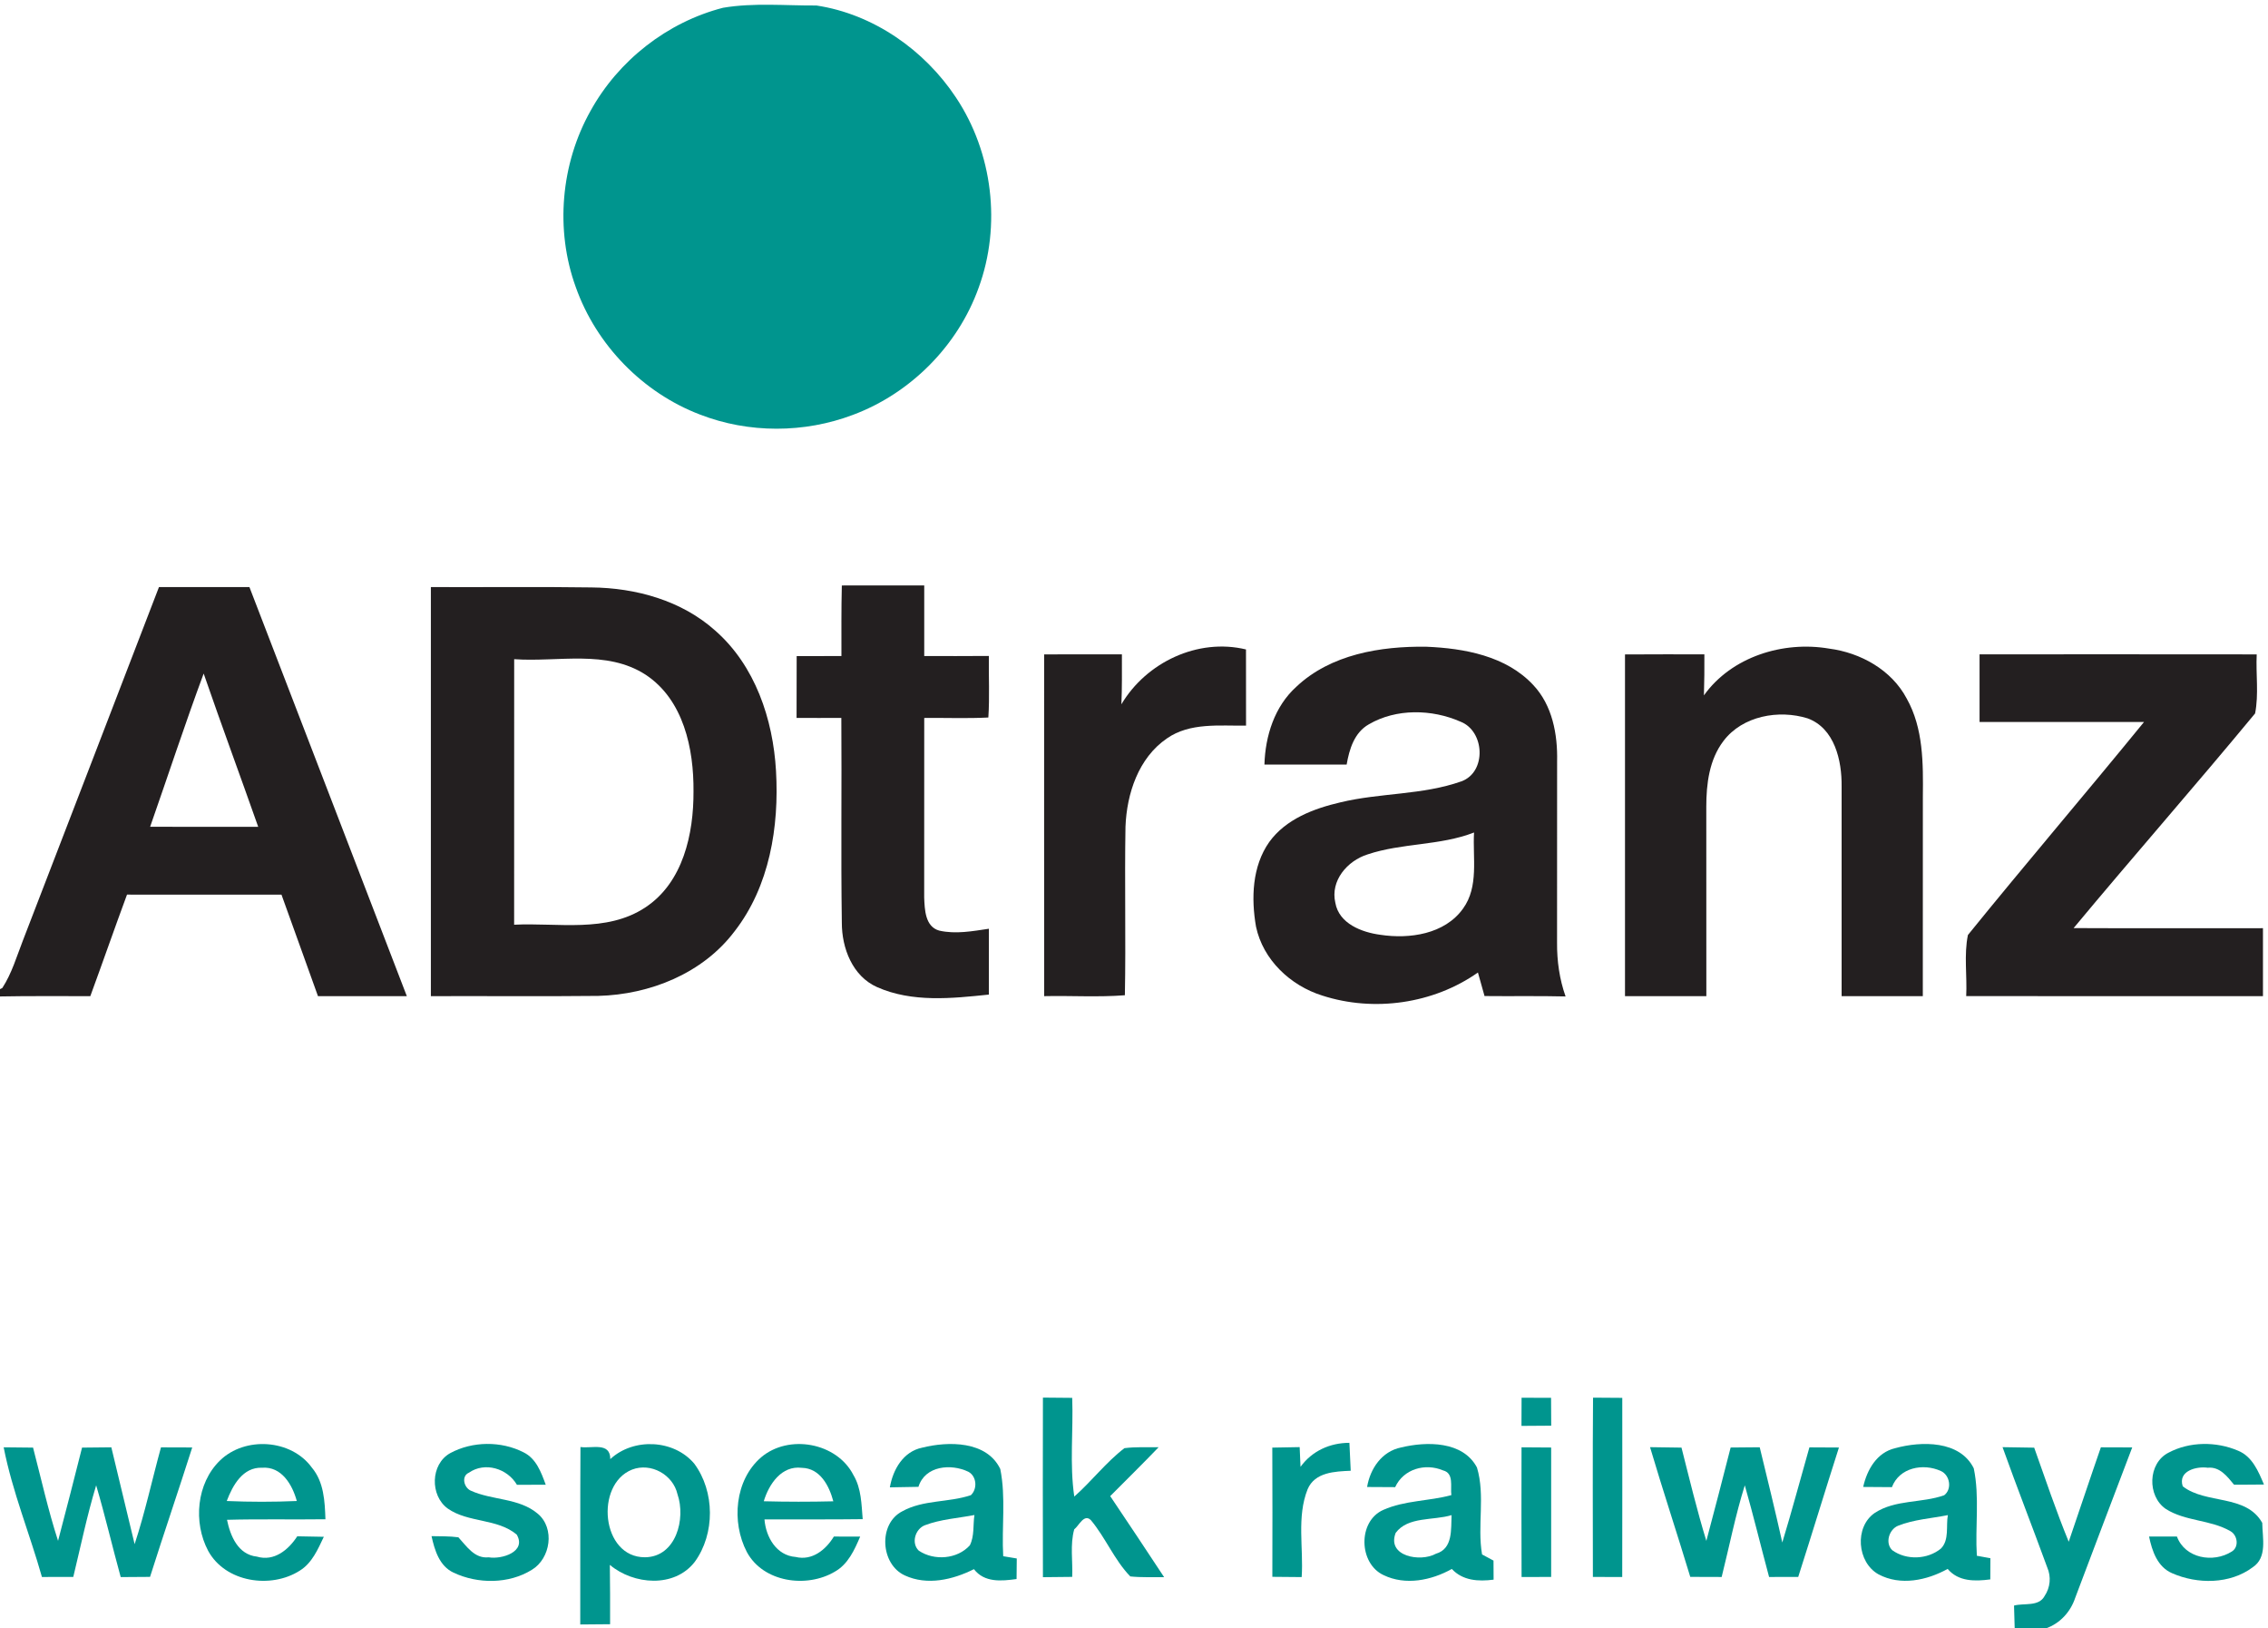 <?xml version="1.0" encoding="UTF-8" ?>
<!DOCTYPE svg PUBLIC "-//W3C//DTD SVG 1.1//EN" "http://www.w3.org/Graphics/SVG/1.1/DTD/svg11.dtd">
<svg width="450pt" height="323pt" viewBox="0 0 450 323" version="1.1" xmlns="http://www.w3.org/2000/svg">
<g id="#ffffffff">
</g>
<g id="#00958eff">
<path fill="#00958e" opacity="1.00" d=" M 143.47 1.54 C 149.56 0.51 155.83 1.13 161.99 1.09 C 173.26 2.79 183.42 9.90 189.67 19.33 C 196.98 30.29 198.71 44.73 194.17 57.09 C 190.05 68.58 180.68 78.01 169.26 82.28 C 159.58 85.95 148.56 85.98 138.89 82.23 C 127.52 77.90 118.28 68.39 114.23 56.92 C 110.12 45.58 111.27 32.50 117.17 21.99 C 122.69 11.99 132.39 4.39 143.47 1.54 Z" />
<path fill="#00958e" opacity="1.00" d=" M 206.93 277.22 C 208.86 277.24 210.80 277.26 212.74 277.27 C 212.98 283.79 212.20 290.38 213.15 296.85 C 216.61 293.80 219.44 290.05 223.10 287.25 C 225.35 286.96 227.62 287.09 229.88 287.07 C 226.73 290.35 223.49 293.53 220.28 296.76 C 223.86 302.11 227.45 307.45 230.98 312.84 C 228.74 312.81 226.49 312.92 224.26 312.69 C 221.08 309.40 219.36 305.00 216.43 301.51 C 215.08 300.20 214.08 302.63 213.14 303.35 C 212.29 306.39 212.87 309.65 212.74 312.78 C 210.80 312.79 208.86 312.81 206.93 312.84 C 206.90 300.96 206.90 289.09 206.93 277.22 Z" />
<path fill="#00958e" opacity="1.00" d=" M 301.90 277.25 C 303.85 277.25 305.80 277.25 307.75 277.26 C 307.75 279.10 307.76 280.94 307.78 282.79 C 305.81 282.80 303.84 282.81 301.88 282.83 C 301.88 280.96 301.89 279.10 301.90 277.25 Z" />
<path fill="#00958e" opacity="1.00" d=" M 316.08 277.23 C 318.01 277.24 319.94 277.26 321.88 277.27 C 321.88 289.11 321.90 300.96 321.87 312.81 C 319.92 312.80 317.98 312.79 316.05 312.79 C 316.04 300.94 315.99 289.08 316.08 277.23 Z" />
<path fill="#00958e" opacity="1.00" d=" M 258.04 290.95 C 260.32 287.80 263.89 286.19 267.74 286.19 C 267.82 288.03 267.90 289.88 268.00 291.73 C 264.86 291.87 260.89 292.00 259.45 295.39 C 257.25 300.90 258.66 307.05 258.27 312.82 C 256.33 312.80 254.39 312.79 252.45 312.77 C 252.47 304.23 252.48 295.69 252.44 287.14 C 254.25 287.11 256.06 287.08 257.87 287.04 C 257.92 288.34 257.98 289.64 258.04 290.95 Z" />
<path fill="#00958e" opacity="1.00" d=" M 0.73 287.08 C 2.68 287.09 4.62 287.11 6.56 287.14 C 8.17 293.32 9.55 299.55 11.52 305.63 C 13.14 299.47 14.73 293.31 16.28 287.14 C 18.22 287.11 20.15 287.09 22.09 287.08 C 23.64 293.48 25.17 299.88 26.71 306.29 C 28.79 299.98 30.18 293.48 31.94 287.09 C 34.01 287.09 36.07 287.10 38.14 287.11 C 35.41 295.68 32.49 304.20 29.77 312.78 C 27.83 312.79 25.89 312.80 23.95 312.82 C 22.28 306.77 20.86 300.64 19.08 294.62 C 17.27 300.60 16.01 306.72 14.54 312.79 C 12.47 312.79 10.39 312.80 8.32 312.80 C 5.89 304.20 2.45 295.87 0.73 287.08 Z" />
<path fill="#00958e" opacity="1.00" d=" M 43.65 289.69 C 48.61 284.87 57.78 285.45 61.88 291.11 C 64.27 293.95 64.45 297.80 64.57 301.35 C 58.06 301.44 51.55 301.28 45.04 301.46 C 45.70 304.67 47.23 308.36 50.97 308.76 C 54.39 309.78 57.24 307.41 58.98 304.73 C 60.73 304.76 62.49 304.78 64.25 304.83 C 63.07 307.30 61.93 310.02 59.50 311.53 C 53.75 315.22 44.71 313.87 41.30 307.61 C 38.31 301.98 38.98 294.22 43.65 289.69 M 44.99 297.73 C 49.62 297.93 54.26 297.93 58.89 297.73 C 58.00 294.49 55.88 290.84 52.00 291.13 C 48.17 290.98 46.16 294.64 44.99 297.73 Z" />
<path fill="#00958e" opacity="1.00" d=" M 89.32 288.24 C 93.72 285.85 99.45 285.80 103.91 288.09 C 106.41 289.33 107.38 292.06 108.28 294.50 C 106.38 294.51 104.47 294.52 102.57 294.52 C 100.67 291.27 96.21 289.90 93.03 292.12 C 91.49 292.80 92.04 295.03 93.37 295.66 C 97.65 297.63 102.95 297.08 106.70 300.25 C 110.15 303.13 109.25 309.14 105.52 311.38 C 100.95 314.22 94.79 314.21 89.99 311.94 C 87.17 310.63 86.24 307.48 85.62 304.70 C 87.39 304.74 89.18 304.69 90.95 304.93 C 92.60 306.71 94.14 309.20 96.97 308.90 C 99.53 309.34 104.52 307.82 102.53 304.40 C 98.69 301.15 92.91 302.09 88.83 299.22 C 85.29 296.64 85.40 290.43 89.32 288.24 Z" />
<path fill="#00958e" opacity="1.00" d=" M 115.17 287.02 C 117.38 287.37 121.09 285.95 121.09 289.42 C 125.68 285.15 133.70 285.50 137.75 290.32 C 141.85 295.84 141.90 304.23 137.85 309.80 C 133.81 315.03 125.71 314.35 121.00 310.40 C 121.07 314.32 121.05 318.25 121.05 322.17 C 119.07 322.18 117.10 322.20 115.13 322.22 C 115.16 310.48 115.10 298.75 115.17 287.02 M 125.41 291.50 C 118.00 294.43 119.27 308.94 127.98 308.89 C 134.14 308.83 136.11 301.25 134.42 296.38 C 133.54 292.51 129.16 290.05 125.41 291.50 Z" />
<path fill="#00958e" opacity="1.00" d=" M 151.01 289.07 C 156.48 284.41 166.05 286.12 169.34 292.60 C 170.91 295.23 170.92 298.37 171.17 301.33 C 164.68 301.42 158.18 301.35 151.68 301.38 C 151.96 304.87 154.03 308.54 157.87 308.83 C 161.16 309.62 163.85 307.40 165.45 304.78 C 167.19 304.77 168.93 304.77 170.67 304.79 C 169.54 307.43 168.27 310.27 165.65 311.74 C 160.06 315.07 151.42 313.88 148.18 307.84 C 145.09 301.92 145.78 293.58 151.01 289.07 M 151.54 297.78 C 156.14 297.90 160.74 297.90 165.34 297.79 C 164.53 294.72 162.72 291.22 159.09 291.15 C 155.06 290.65 152.56 294.40 151.54 297.78 Z" />
<path fill="#00958e" opacity="1.00" d=" M 176.56 295.02 C 177.17 291.49 179.21 287.92 182.97 287.15 C 188.17 285.85 195.79 285.78 198.47 291.39 C 199.61 297.06 198.72 302.92 199.05 308.68 C 199.73 308.79 201.07 309.02 201.74 309.13 C 201.72 310.49 201.71 311.85 201.70 313.21 C 198.68 313.62 195.33 313.95 193.24 311.25 C 189.06 313.35 183.96 314.55 179.52 312.49 C 174.70 310.29 174.21 302.25 179.01 299.78 C 183.19 297.45 188.20 298.07 192.64 296.57 C 193.98 295.30 193.78 292.81 192.14 291.93 C 188.70 290.27 183.53 290.72 182.23 294.92 C 180.34 294.96 178.45 294.99 176.56 295.02 M 183.50 302.54 C 181.59 303.28 180.74 306.09 182.30 307.58 C 185.35 309.63 189.94 309.28 192.43 306.52 C 193.36 304.68 193.04 302.49 193.34 300.51 C 190.06 301.14 186.65 301.34 183.50 302.54 Z" />
<path fill="#00958e" opacity="1.00" d=" M 271.25 294.95 C 271.86 291.30 274.18 287.88 277.99 287.11 C 283.03 285.89 290.28 285.81 293.05 291.09 C 294.73 296.67 293.07 302.64 294.06 308.33 C 294.62 308.64 295.76 309.24 296.33 309.55 C 296.33 310.80 296.34 312.06 296.35 313.33 C 293.35 313.72 290.24 313.55 288.06 311.21 C 284.00 313.48 278.86 314.53 274.52 312.43 C 269.57 310.14 269.37 301.75 274.45 299.50 C 278.71 297.59 283.52 297.78 287.97 296.56 C 287.74 294.88 288.54 292.22 286.32 291.66 C 282.78 290.16 278.47 291.37 276.82 294.98 C 274.96 294.98 273.10 294.97 271.25 294.95 M 276.92 304.05 C 275.10 308.73 281.85 309.90 284.90 308.19 C 288.32 307.21 287.88 303.30 288.01 300.53 C 284.41 301.64 279.36 300.76 276.92 304.05 Z" />
<path fill="#00958e" opacity="1.00" d=" M 301.89 287.08 C 303.84 287.09 305.81 287.10 307.77 287.12 C 307.76 295.67 307.76 304.23 307.77 312.79 C 305.81 312.79 303.85 312.80 301.90 312.81 C 301.86 304.24 301.88 295.66 301.89 287.08 Z" />
<path fill="#00958e" opacity="1.00" d=" M 327.39 287.05 C 329.46 287.08 331.54 287.11 333.63 287.14 C 335.20 293.32 336.69 299.54 338.56 305.64 C 340.20 299.48 341.81 293.30 343.38 287.12 C 345.30 287.10 347.22 287.08 349.15 287.07 C 350.68 293.36 352.22 299.64 353.63 305.96 C 355.54 299.70 357.21 293.38 359.01 287.09 C 360.96 287.10 362.91 287.10 364.87 287.12 C 362.13 295.66 359.53 304.25 356.79 312.79 C 354.86 312.79 352.93 312.80 351.01 312.80 C 349.38 306.75 347.91 300.65 346.19 294.62 C 344.32 300.58 343.12 306.73 341.60 312.80 C 339.52 312.79 337.45 312.79 335.37 312.78 C 332.77 304.19 329.94 295.66 327.39 287.05 Z" />
<path fill="#00958e" opacity="1.00" d=" M 369.68 294.94 C 370.44 291.53 372.38 288.10 376.04 287.25 C 381.21 285.83 388.87 285.69 391.62 291.25 C 392.81 296.93 391.87 302.82 392.23 308.59 C 392.90 308.71 394.24 308.96 394.92 309.08 C 394.90 310.47 394.90 311.87 394.90 313.28 C 391.87 313.68 388.58 313.74 386.44 311.20 C 382.33 313.48 377.07 314.60 372.73 312.28 C 368.46 309.92 367.90 302.88 371.98 300.09 C 376.09 297.41 381.27 298.18 385.75 296.59 C 387.36 295.37 386.89 292.58 385.09 291.78 C 381.59 290.18 376.86 291.08 375.38 294.98 C 373.48 294.97 371.58 294.96 369.68 294.94 M 376.57 302.65 C 374.81 303.39 373.97 306.09 375.45 307.49 C 378.25 309.52 382.46 309.35 385.12 307.15 C 386.80 305.42 386.08 302.70 386.48 300.53 C 383.17 301.19 379.72 301.39 376.57 302.65 Z" />
<path fill="#00958e" opacity="1.00" d=" M 397.33 287.05 C 399.42 287.08 401.52 287.11 403.61 287.15 C 405.83 293.40 407.95 299.68 410.46 305.81 C 412.60 299.57 414.67 293.31 416.84 287.08 C 418.91 287.09 420.98 287.10 423.06 287.10 C 419.28 297.04 415.50 306.98 411.75 316.93 C 410.82 319.73 408.74 322.01 405.93 323.00 L 399.74 323.00 C 399.69 321.48 399.65 319.97 399.61 318.47 C 401.60 317.93 404.51 318.74 405.67 316.58 C 406.80 314.91 407.01 312.76 406.20 310.91 C 403.29 302.94 400.19 295.04 397.33 287.05 Z" />
<path fill="#00958e" opacity="1.00" d=" M 430.29 288.13 C 434.46 285.92 439.75 285.90 444.06 287.75 C 446.89 288.90 448.09 291.85 449.20 294.46 C 447.21 294.48 445.24 294.50 443.26 294.49 C 441.92 292.86 440.43 290.89 438.05 291.13 C 435.79 290.81 432.09 291.76 433.08 294.81 C 437.67 298.42 445.64 296.33 448.86 302.07 C 448.89 305.05 449.91 308.93 446.96 310.88 C 442.46 314.25 435.99 314.26 430.99 312.06 C 428.06 310.81 427.00 307.65 426.40 304.78 C 428.24 304.77 430.08 304.77 431.93 304.78 C 433.55 309.13 439.14 310.07 442.79 307.77 C 444.31 306.88 443.97 304.50 442.54 303.71 C 438.58 301.42 433.61 301.78 429.73 299.31 C 425.99 296.76 426.13 290.21 430.29 288.13 Z" />
</g>
<g id="#231f20ff">
<path fill="#231f20" opacity="1.00" d=" M 31.54 116.45 C 37.52 116.45 43.51 116.45 49.49 116.45 C 59.88 143.50 70.34 170.53 80.72 197.59 C 74.85 197.59 68.97 197.59 63.09 197.59 C 60.65 190.89 58.30 184.16 55.85 177.46 C 45.63 177.45 35.41 177.47 25.20 177.45 C 22.72 184.15 20.38 190.89 17.92 197.59 C 11.95 197.61 5.97 197.53 0.00 197.65 L 0.00 196.20 L 0.46 195.97 C 2.34 193.08 3.30 189.74 4.54 186.56 C 13.54 163.19 22.56 139.83 31.54 116.45 M 29.79 163.99 C 36.94 164.02 44.08 164.01 51.23 164.00 C 47.66 153.86 43.92 143.77 40.41 133.60 C 36.68 143.66 33.34 153.86 29.79 163.99 Z" />
<path fill="#231f20" opacity="1.00" d=" M 85.49 116.45 C 96.10 116.50 106.72 116.36 117.33 116.52 C 126.15 116.60 135.25 119.11 141.92 125.09 C 149.83 132.03 153.38 142.65 153.97 152.91 C 154.61 163.96 152.70 175.81 145.74 184.74 C 139.45 193.08 128.96 197.28 118.71 197.54 C 107.64 197.66 96.57 197.55 85.49 197.59 C 85.49 170.54 85.50 143.50 85.49 116.45 M 102.02 130.75 C 102.01 148.31 102.02 165.86 102.01 183.42 C 110.68 182.99 120.33 185.09 128.03 180.00 C 135.54 175.06 137.64 165.40 137.60 156.97 C 137.67 148.53 135.64 138.81 128.11 133.84 C 120.35 128.80 110.69 131.37 102.02 130.75 Z" />
<path fill="#231f20" opacity="1.00" d=" M 167.03 116.13 C 172.48 116.11 177.93 116.11 183.38 116.12 C 183.37 120.79 183.37 125.46 183.38 130.13 C 187.65 130.13 191.92 130.15 196.20 130.11 C 196.15 134.18 196.37 138.26 196.10 142.32 C 191.86 142.54 187.62 142.36 183.38 142.41 C 183.37 154.28 183.36 166.15 183.37 178.02 C 183.47 180.41 183.55 183.81 186.36 184.59 C 189.61 185.33 192.97 184.70 196.21 184.22 C 196.20 188.57 196.21 192.92 196.20 197.28 C 188.86 198.05 180.98 198.88 174.03 195.80 C 169.14 193.63 167.02 188.07 167.03 183.02 C 166.83 169.48 167.03 155.94 166.93 142.40 C 163.97 142.42 161.01 142.41 158.05 142.40 C 158.07 138.32 158.06 134.23 158.07 130.14 C 161.03 130.14 163.99 130.13 166.95 130.13 C 166.96 125.46 166.91 120.79 167.03 116.13 Z" />
<path fill="#231f20" opacity="1.00" d=" M 338.08 137.93 C 343.58 130.25 353.81 127.10 362.90 128.65 C 369.16 129.46 375.31 132.87 378.32 138.57 C 381.63 144.46 381.59 151.44 381.52 158.00 C 381.51 171.20 381.52 184.39 381.51 197.59 C 376.14 197.59 370.77 197.59 365.40 197.59 C 365.39 183.72 365.41 169.85 365.40 155.98 C 365.46 150.87 364.03 144.47 358.66 142.49 C 352.94 140.71 345.75 141.98 341.97 146.96 C 339.13 150.67 338.55 155.50 338.55 160.03 C 338.56 172.55 338.56 185.07 338.56 197.59 C 333.18 197.59 327.80 197.59 322.42 197.59 C 322.41 175.00 322.43 152.40 322.42 129.81 C 327.67 129.77 332.92 129.79 338.17 129.79 C 338.18 132.50 338.17 135.22 338.08 137.93 Z" />
<path fill="#231f20" opacity="1.00" d=" M 222.50 139.70 C 227.44 131.37 237.68 126.51 247.22 128.82 C 247.24 133.86 247.23 138.89 247.23 143.93 C 241.96 144.00 236.10 143.28 231.53 146.47 C 225.88 150.33 223.56 157.43 223.31 163.99 C 223.12 175.13 223.40 186.28 223.19 197.41 C 217.87 197.83 212.51 197.47 207.18 197.59 C 207.15 174.99 207.18 152.39 207.17 129.80 C 212.31 129.78 217.45 129.79 222.60 129.79 C 222.60 133.09 222.64 136.40 222.50 139.70 Z" />
<path fill="#231f20" opacity="1.00" d=" M 257.20 136.23 C 264.02 129.78 273.92 128.16 282.97 128.28 C 290.52 128.59 298.85 130.10 304.22 135.88 C 308.01 139.90 309.07 145.65 308.95 151.00 C 308.94 162.99 308.94 174.99 308.94 186.99 C 308.91 190.61 309.42 194.22 310.63 197.65 C 305.27 197.52 299.91 197.63 294.55 197.57 C 294.11 196.01 293.67 194.45 293.24 192.90 C 284.41 199.12 272.58 200.79 262.34 197.47 C 256.04 195.50 250.60 190.39 249.21 183.81 C 248.23 178.18 248.43 171.84 251.84 167.01 C 255.13 162.46 260.67 160.38 265.95 159.15 C 273.85 157.24 282.23 157.72 289.94 154.99 C 294.99 153.18 294.62 145.01 289.77 143.14 C 284.11 140.65 277.03 140.50 271.60 143.67 C 268.71 145.30 267.72 148.61 267.19 151.66 C 261.75 151.65 256.32 151.66 250.88 151.65 C 251.04 145.98 252.89 140.12 257.20 136.23 M 271.33 169.48 C 267.33 170.74 263.92 174.68 264.95 179.08 C 265.67 183.21 270.19 184.93 273.88 185.42 C 279.65 186.30 286.65 185.31 290.28 180.23 C 293.46 175.86 292.17 170.14 292.47 165.13 C 285.67 167.77 278.18 167.18 271.33 169.48 Z" />
<path fill="#231f20" opacity="1.00" d=" M 392.77 129.79 C 411.10 129.79 429.43 129.77 447.76 129.80 C 447.57 133.69 448.19 137.70 447.44 141.51 C 435.60 155.83 423.32 169.80 411.43 184.09 C 423.95 184.15 436.48 184.11 449.00 184.11 C 449.00 188.60 449.00 193.10 449.00 197.59 C 429.37 197.58 409.75 197.61 390.12 197.58 C 390.32 193.55 389.65 189.39 390.46 185.46 C 401.96 171.27 413.85 157.37 425.40 143.21 C 414.52 143.21 403.64 143.22 392.77 143.21 C 392.77 138.74 392.76 134.26 392.77 129.79 Z" />
</g>
</svg>
